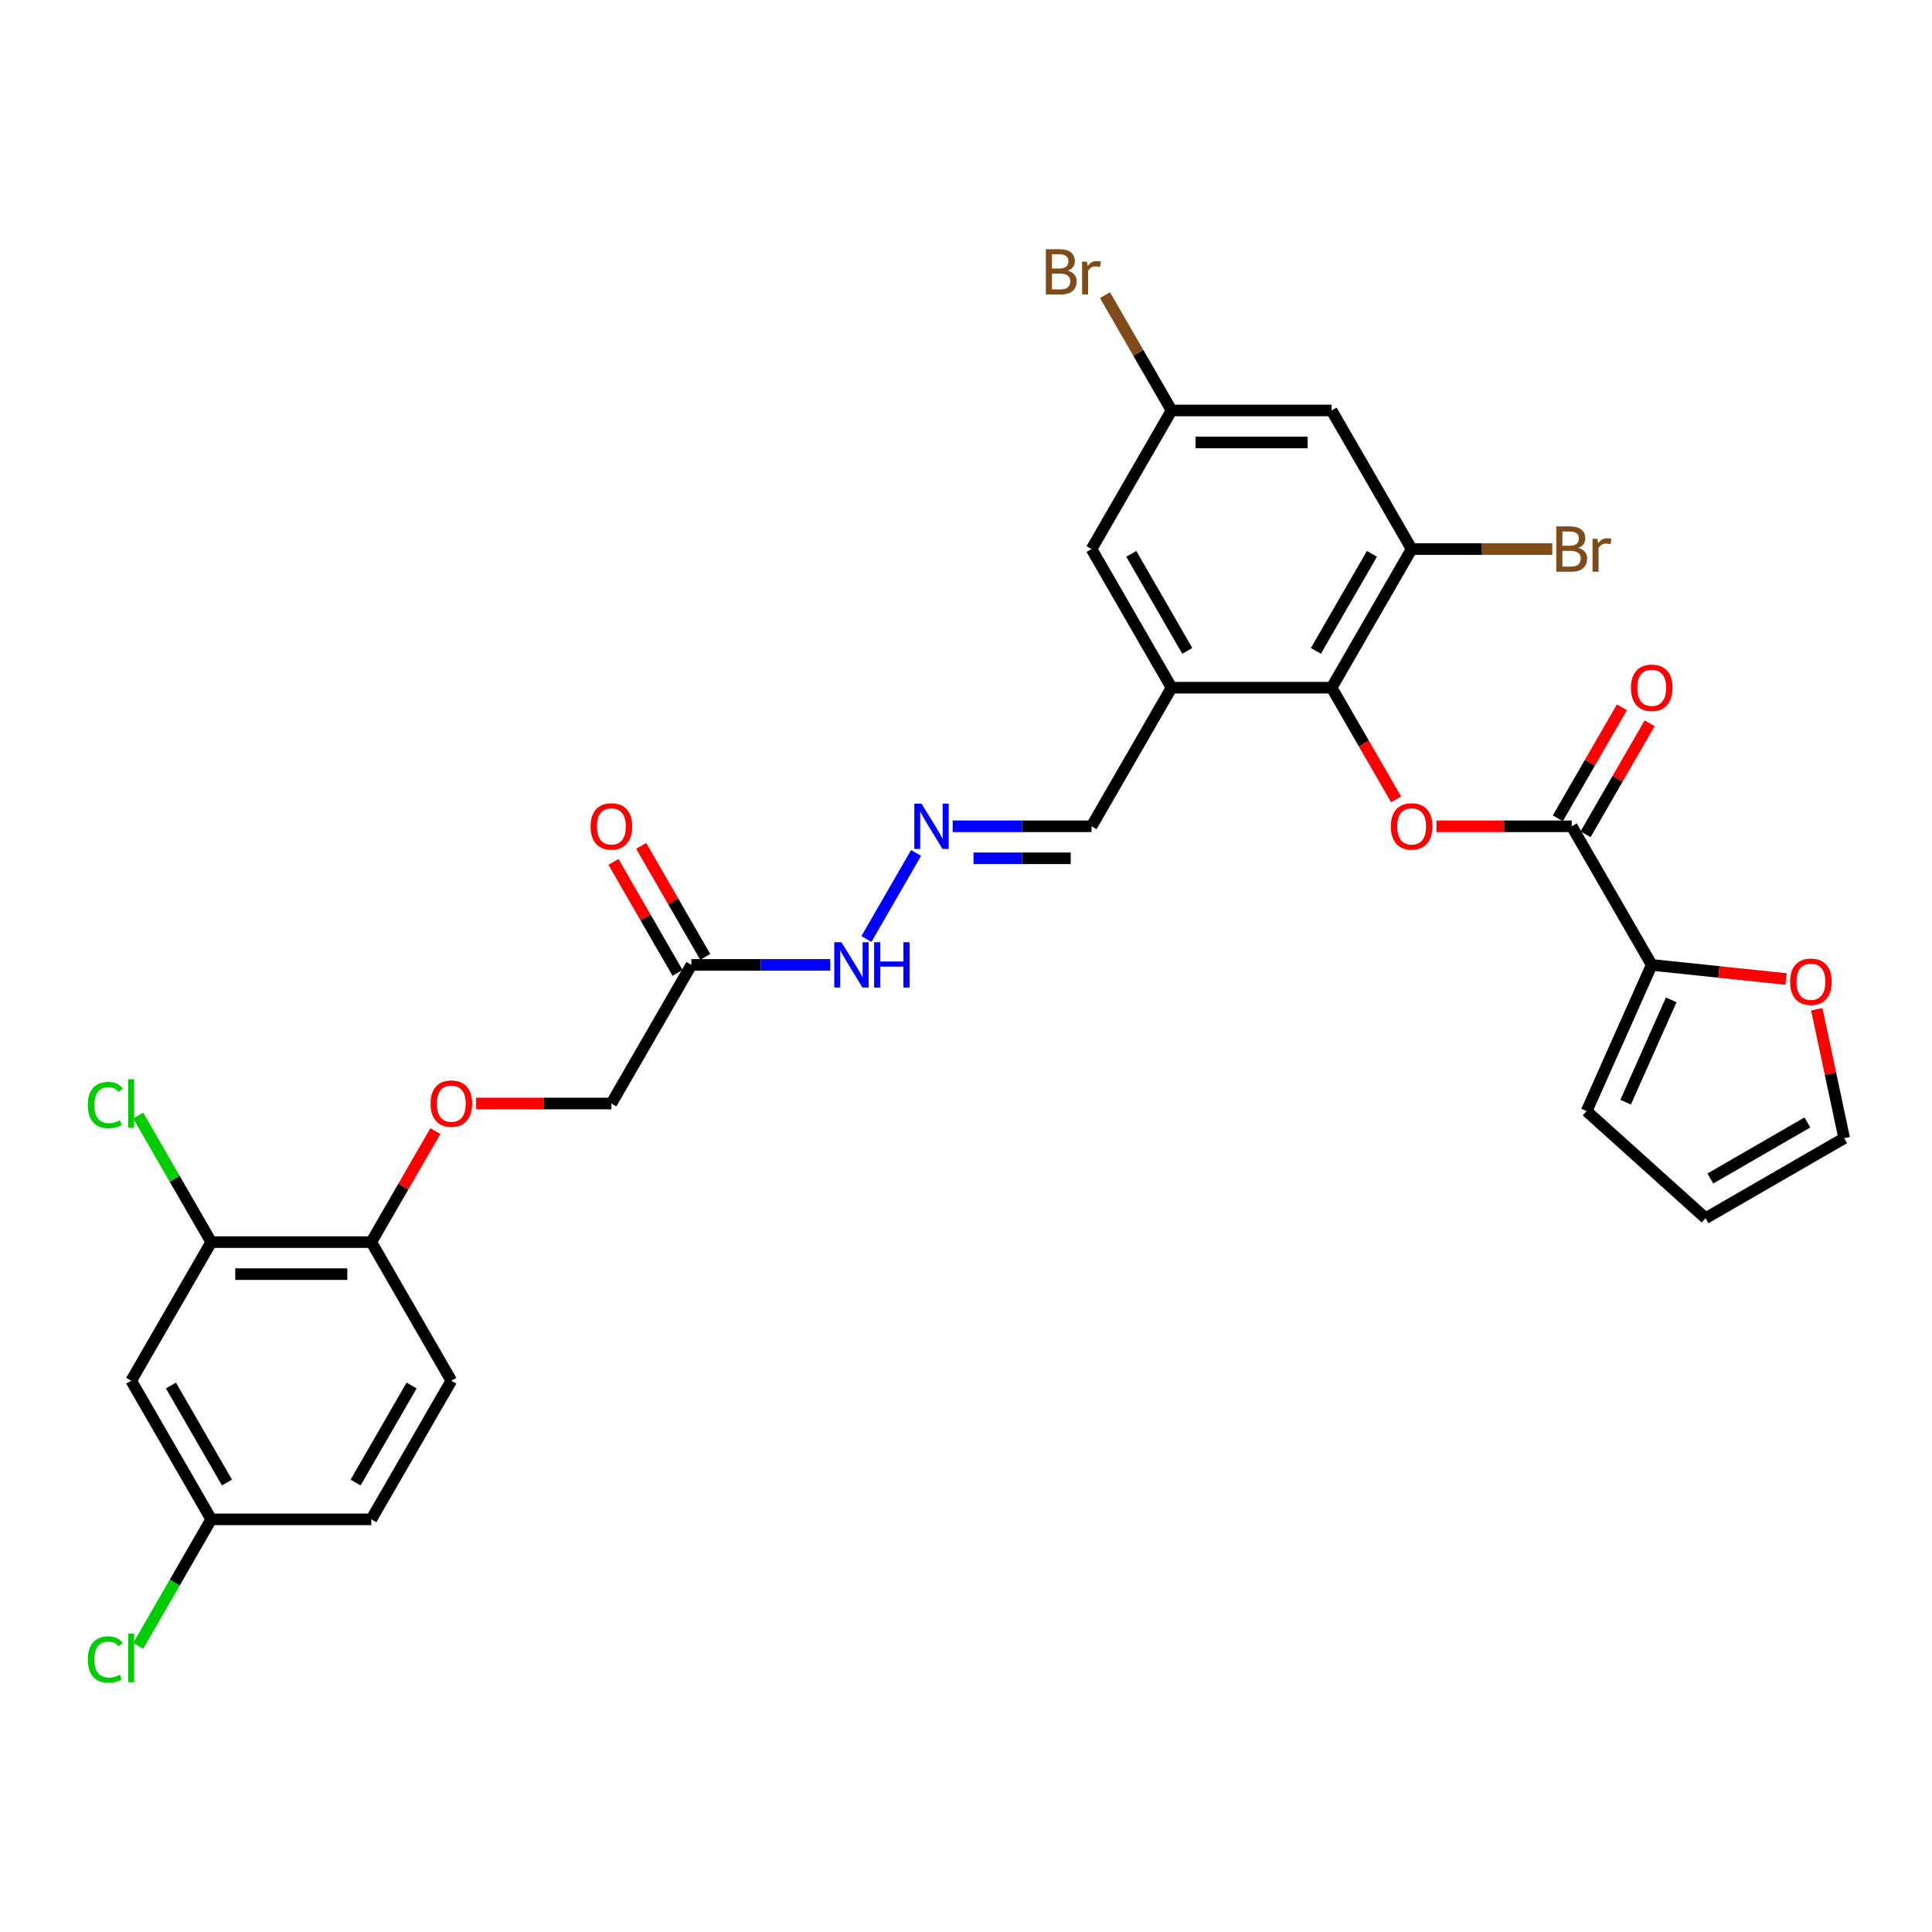 <?xml version='1.0' encoding='iso-8859-1'?>
<svg version='1.1' baseProfile='full'
              xmlns='http://www.w3.org/2000/svg'
                      xmlns:rdkit='http://www.rdkit.org/xml'
                      xmlns:xlink='http://www.w3.org/1999/xlink'
                  xml:space='preserve'
width='1000px' height='1000px' viewBox='0 0 1000 1000'>
<!-- END OF HEADER -->
<rect style='opacity:1.0;fill:#FFFFFF;stroke:none' width='1000' height='1000' x='0' y='0'> </rect>
<path class='bond-1' d='M 689.246,355.94 L 705.934,384.845' style='fill:none;fill-rule:evenodd;stroke:#000000;stroke-width:6px;stroke-linecap:butt;stroke-linejoin:miter;stroke-opacity:1' />
<path class='bond-1' d='M 705.934,384.845 L 722.622,413.75' style='fill:none;fill-rule:evenodd;stroke:#FF0000;stroke-width:6px;stroke-linecap:butt;stroke-linejoin:miter;stroke-opacity:1' />
<path class='bond-2' d='M 689.246,355.94 L 606.402,355.94' style='fill:none;fill-rule:evenodd;stroke:#000000;stroke-width:6px;stroke-linecap:butt;stroke-linejoin:miter;stroke-opacity:1' />
<path class='bond-4' d='M 689.246,355.94 L 730.667,284.195' style='fill:none;fill-rule:evenodd;stroke:#000000;stroke-width:6px;stroke-linecap:butt;stroke-linejoin:miter;stroke-opacity:1' />
<path class='bond-4' d='M 681.11,336.894 L 710.105,286.673' style='fill:none;fill-rule:evenodd;stroke:#000000;stroke-width:6px;stroke-linecap:butt;stroke-linejoin:miter;stroke-opacity:1' />
<path class='bond-0' d='M 813.51,427.684 L 778.509,427.684' style='fill:none;fill-rule:evenodd;stroke:#000000;stroke-width:6px;stroke-linecap:butt;stroke-linejoin:miter;stroke-opacity:1' />
<path class='bond-0' d='M 778.509,427.684 L 743.508,427.684' style='fill:none;fill-rule:evenodd;stroke:#FF0000;stroke-width:6px;stroke-linecap:butt;stroke-linejoin:miter;stroke-opacity:1' />
<path class='bond-3' d='M 813.51,427.684 L 854.932,499.428' style='fill:none;fill-rule:evenodd;stroke:#000000;stroke-width:6px;stroke-linecap:butt;stroke-linejoin:miter;stroke-opacity:1' />
<path class='bond-15' d='M 820.685,431.826 L 837.268,403.103' style='fill:none;fill-rule:evenodd;stroke:#000000;stroke-width:6px;stroke-linecap:butt;stroke-linejoin:miter;stroke-opacity:1' />
<path class='bond-15' d='M 837.268,403.103 L 853.851,374.381' style='fill:none;fill-rule:evenodd;stroke:#FF0000;stroke-width:6px;stroke-linecap:butt;stroke-linejoin:miter;stroke-opacity:1' />
<path class='bond-15' d='M 806.336,423.542 L 822.919,394.819' style='fill:none;fill-rule:evenodd;stroke:#000000;stroke-width:6px;stroke-linecap:butt;stroke-linejoin:miter;stroke-opacity:1' />
<path class='bond-15' d='M 822.919,394.819 L 839.502,366.096' style='fill:none;fill-rule:evenodd;stroke:#FF0000;stroke-width:6px;stroke-linecap:butt;stroke-linejoin:miter;stroke-opacity:1' />
<path class='bond-11' d='M 606.402,355.94 L 564.981,284.195' style='fill:none;fill-rule:evenodd;stroke:#000000;stroke-width:6px;stroke-linecap:butt;stroke-linejoin:miter;stroke-opacity:1' />
<path class='bond-11' d='M 614.538,336.894 L 585.543,286.673' style='fill:none;fill-rule:evenodd;stroke:#000000;stroke-width:6px;stroke-linecap:butt;stroke-linejoin:miter;stroke-opacity:1' />
<path class='bond-18' d='M 606.402,355.94 L 564.981,427.684' style='fill:none;fill-rule:evenodd;stroke:#000000;stroke-width:6px;stroke-linecap:butt;stroke-linejoin:miter;stroke-opacity:1' />
<path class='bond-10' d='M 854.932,499.428 L 889.706,503.083' style='fill:none;fill-rule:evenodd;stroke:#000000;stroke-width:6px;stroke-linecap:butt;stroke-linejoin:miter;stroke-opacity:1' />
<path class='bond-10' d='M 889.706,503.083 L 924.481,506.738' style='fill:none;fill-rule:evenodd;stroke:#FF0000;stroke-width:6px;stroke-linecap:butt;stroke-linejoin:miter;stroke-opacity:1' />
<path class='bond-16' d='M 854.932,499.428 L 821.237,575.109' style='fill:none;fill-rule:evenodd;stroke:#000000;stroke-width:6px;stroke-linecap:butt;stroke-linejoin:miter;stroke-opacity:1' />
<path class='bond-16' d='M 865.014,517.52 L 841.427,570.496' style='fill:none;fill-rule:evenodd;stroke:#000000;stroke-width:6px;stroke-linecap:butt;stroke-linejoin:miter;stroke-opacity:1' />
<path class='bond-6' d='M 730.667,284.195 L 689.246,212.451' style='fill:none;fill-rule:evenodd;stroke:#000000;stroke-width:6px;stroke-linecap:butt;stroke-linejoin:miter;stroke-opacity:1' />
<path class='bond-25' d='M 730.667,284.195 L 767.069,284.195' style='fill:none;fill-rule:evenodd;stroke:#000000;stroke-width:6px;stroke-linecap:butt;stroke-linejoin:miter;stroke-opacity:1' />
<path class='bond-25' d='M 767.069,284.195 L 803.47,284.195' style='fill:none;fill-rule:evenodd;stroke:#7F4C19;stroke-width:6px;stroke-linecap:butt;stroke-linejoin:miter;stroke-opacity:1' />
<path class='bond-5' d='M 357.873,499.428 L 393.81,499.428' style='fill:none;fill-rule:evenodd;stroke:#000000;stroke-width:6px;stroke-linecap:butt;stroke-linejoin:miter;stroke-opacity:1' />
<path class='bond-5' d='M 393.81,499.428 L 429.748,499.428' style='fill:none;fill-rule:evenodd;stroke:#0000FF;stroke-width:6px;stroke-linecap:butt;stroke-linejoin:miter;stroke-opacity:1' />
<path class='bond-19' d='M 365.047,495.286 L 348.464,466.563' style='fill:none;fill-rule:evenodd;stroke:#000000;stroke-width:6px;stroke-linecap:butt;stroke-linejoin:miter;stroke-opacity:1' />
<path class='bond-19' d='M 348.464,466.563 L 331.881,437.841' style='fill:none;fill-rule:evenodd;stroke:#FF0000;stroke-width:6px;stroke-linecap:butt;stroke-linejoin:miter;stroke-opacity:1' />
<path class='bond-19' d='M 350.698,503.571 L 334.115,474.848' style='fill:none;fill-rule:evenodd;stroke:#000000;stroke-width:6px;stroke-linecap:butt;stroke-linejoin:miter;stroke-opacity:1' />
<path class='bond-19' d='M 334.115,474.848 L 317.532,446.125' style='fill:none;fill-rule:evenodd;stroke:#FF0000;stroke-width:6px;stroke-linecap:butt;stroke-linejoin:miter;stroke-opacity:1' />
<path class='bond-22' d='M 357.873,499.428 L 316.451,571.173' style='fill:none;fill-rule:evenodd;stroke:#000000;stroke-width:6px;stroke-linecap:butt;stroke-linejoin:miter;stroke-opacity:1' />
<path class='bond-13' d='M 689.246,212.451 L 606.402,212.451' style='fill:none;fill-rule:evenodd;stroke:#000000;stroke-width:6px;stroke-linecap:butt;stroke-linejoin:miter;stroke-opacity:1' />
<path class='bond-13' d='M 676.819,229.02 L 618.829,229.02' style='fill:none;fill-rule:evenodd;stroke:#000000;stroke-width:6px;stroke-linecap:butt;stroke-linejoin:miter;stroke-opacity:1' />
<path class='bond-7' d='M 109.343,642.917 L 192.186,642.917' style='fill:none;fill-rule:evenodd;stroke:#000000;stroke-width:6px;stroke-linecap:butt;stroke-linejoin:miter;stroke-opacity:1' />
<path class='bond-7' d='M 121.77,659.486 L 179.76,659.486' style='fill:none;fill-rule:evenodd;stroke:#000000;stroke-width:6px;stroke-linecap:butt;stroke-linejoin:miter;stroke-opacity:1' />
<path class='bond-9' d='M 109.343,642.917 L 67.922,714.661' style='fill:none;fill-rule:evenodd;stroke:#000000;stroke-width:6px;stroke-linecap:butt;stroke-linejoin:miter;stroke-opacity:1' />
<path class='bond-26' d='M 109.343,642.917 L 90.43,610.159' style='fill:none;fill-rule:evenodd;stroke:#000000;stroke-width:6px;stroke-linecap:butt;stroke-linejoin:miter;stroke-opacity:1' />
<path class='bond-26' d='M 90.43,610.159 L 71.517,577.4' style='fill:none;fill-rule:evenodd;stroke:#00CC00;stroke-width:6px;stroke-linecap:butt;stroke-linejoin:miter;stroke-opacity:1' />
<path class='bond-8' d='M 493.106,427.684 L 529.043,427.684' style='fill:none;fill-rule:evenodd;stroke:#0000FF;stroke-width:6px;stroke-linecap:butt;stroke-linejoin:miter;stroke-opacity:1' />
<path class='bond-8' d='M 529.043,427.684 L 564.981,427.684' style='fill:none;fill-rule:evenodd;stroke:#000000;stroke-width:6px;stroke-linecap:butt;stroke-linejoin:miter;stroke-opacity:1' />
<path class='bond-8' d='M 503.887,444.253 L 529.043,444.253' style='fill:none;fill-rule:evenodd;stroke:#0000FF;stroke-width:6px;stroke-linecap:butt;stroke-linejoin:miter;stroke-opacity:1' />
<path class='bond-8' d='M 529.043,444.253 L 554.2,444.253' style='fill:none;fill-rule:evenodd;stroke:#000000;stroke-width:6px;stroke-linecap:butt;stroke-linejoin:miter;stroke-opacity:1' />
<path class='bond-14' d='M 474.169,441.486 L 448.454,486.025' style='fill:none;fill-rule:evenodd;stroke:#0000FF;stroke-width:6px;stroke-linecap:butt;stroke-linejoin:miter;stroke-opacity:1' />
<path class='bond-32' d='M 67.922,714.661 L 109.343,786.406' style='fill:none;fill-rule:evenodd;stroke:#000000;stroke-width:6px;stroke-linecap:butt;stroke-linejoin:miter;stroke-opacity:1' />
<path class='bond-32' d='M 88.484,717.139 L 117.479,767.36' style='fill:none;fill-rule:evenodd;stroke:#000000;stroke-width:6px;stroke-linecap:butt;stroke-linejoin:miter;stroke-opacity:1' />
<path class='bond-20' d='M 940.361,522.387 L 947.453,555.754' style='fill:none;fill-rule:evenodd;stroke:#FF0000;stroke-width:6px;stroke-linecap:butt;stroke-linejoin:miter;stroke-opacity:1' />
<path class='bond-20' d='M 947.453,555.754 L 954.545,589.121' style='fill:none;fill-rule:evenodd;stroke:#000000;stroke-width:6px;stroke-linecap:butt;stroke-linejoin:miter;stroke-opacity:1' />
<path class='bond-30' d='M 564.981,284.195 L 606.402,212.451' style='fill:none;fill-rule:evenodd;stroke:#000000;stroke-width:6px;stroke-linecap:butt;stroke-linejoin:miter;stroke-opacity:1' />
<path class='bond-12' d='M 192.186,642.917 L 208.77,614.194' style='fill:none;fill-rule:evenodd;stroke:#000000;stroke-width:6px;stroke-linecap:butt;stroke-linejoin:miter;stroke-opacity:1' />
<path class='bond-12' d='M 208.77,614.194 L 225.353,585.471' style='fill:none;fill-rule:evenodd;stroke:#FF0000;stroke-width:6px;stroke-linecap:butt;stroke-linejoin:miter;stroke-opacity:1' />
<path class='bond-23' d='M 192.186,642.917 L 233.608,714.661' style='fill:none;fill-rule:evenodd;stroke:#000000;stroke-width:6px;stroke-linecap:butt;stroke-linejoin:miter;stroke-opacity:1' />
<path class='bond-27' d='M 606.402,212.451 L 589.171,182.605' style='fill:none;fill-rule:evenodd;stroke:#000000;stroke-width:6px;stroke-linecap:butt;stroke-linejoin:miter;stroke-opacity:1' />
<path class='bond-27' d='M 589.171,182.605 L 571.94,152.76' style='fill:none;fill-rule:evenodd;stroke:#7F4C19;stroke-width:6px;stroke-linecap:butt;stroke-linejoin:miter;stroke-opacity:1' />
<path class='bond-21' d='M 821.237,575.109 L 882.801,630.542' style='fill:none;fill-rule:evenodd;stroke:#000000;stroke-width:6px;stroke-linecap:butt;stroke-linejoin:miter;stroke-opacity:1' />
<path class='bond-17' d='M 246.449,571.173 L 281.45,571.173' style='fill:none;fill-rule:evenodd;stroke:#FF0000;stroke-width:6px;stroke-linecap:butt;stroke-linejoin:miter;stroke-opacity:1' />
<path class='bond-17' d='M 281.45,571.173 L 316.451,571.173' style='fill:none;fill-rule:evenodd;stroke:#000000;stroke-width:6px;stroke-linecap:butt;stroke-linejoin:miter;stroke-opacity:1' />
<path class='bond-31' d='M 954.545,589.121 L 882.801,630.542' style='fill:none;fill-rule:evenodd;stroke:#000000;stroke-width:6px;stroke-linecap:butt;stroke-linejoin:miter;stroke-opacity:1' />
<path class='bond-31' d='M 935.499,580.985 L 885.278,609.98' style='fill:none;fill-rule:evenodd;stroke:#000000;stroke-width:6px;stroke-linecap:butt;stroke-linejoin:miter;stroke-opacity:1' />
<path class='bond-28' d='M 233.608,714.661 L 192.186,786.406' style='fill:none;fill-rule:evenodd;stroke:#000000;stroke-width:6px;stroke-linecap:butt;stroke-linejoin:miter;stroke-opacity:1' />
<path class='bond-28' d='M 213.046,717.139 L 184.051,767.36' style='fill:none;fill-rule:evenodd;stroke:#000000;stroke-width:6px;stroke-linecap:butt;stroke-linejoin:miter;stroke-opacity:1' />
<path class='bond-24' d='M 109.343,786.406 L 192.186,786.406' style='fill:none;fill-rule:evenodd;stroke:#000000;stroke-width:6px;stroke-linecap:butt;stroke-linejoin:miter;stroke-opacity:1' />
<path class='bond-29' d='M 109.343,786.406 L 90.43,819.164' style='fill:none;fill-rule:evenodd;stroke:#000000;stroke-width:6px;stroke-linecap:butt;stroke-linejoin:miter;stroke-opacity:1' />
<path class='bond-29' d='M 90.43,819.164 L 71.517,851.923' style='fill:none;fill-rule:evenodd;stroke:#00CC00;stroke-width:6px;stroke-linecap:butt;stroke-linejoin:miter;stroke-opacity:1' />
<path  class='atom-2' d='M 719.898 427.75
Q 719.898 422.117, 722.681 418.969
Q 725.465 415.821, 730.667 415.821
Q 735.87 415.821, 738.653 418.969
Q 741.437 422.117, 741.437 427.75
Q 741.437 433.45, 738.62 436.697
Q 735.803 439.912, 730.667 439.912
Q 725.498 439.912, 722.681 436.697
Q 719.898 433.483, 719.898 427.75
M 730.667 437.261
Q 734.246 437.261, 736.168 434.875
Q 738.123 432.456, 738.123 427.75
Q 738.123 423.144, 736.168 420.825
Q 734.246 418.472, 730.667 418.472
Q 727.088 418.472, 725.133 420.792
Q 723.211 423.111, 723.211 427.75
Q 723.211 432.489, 725.133 434.875
Q 727.088 437.261, 730.667 437.261
' fill='#FF0000'/>
<path  class='atom-9' d='M 476.952 415.953
L 484.639 428.38
Q 485.402 429.606, 486.628 431.826
Q 487.854 434.046, 487.92 434.179
L 487.92 415.953
L 491.035 415.953
L 491.035 439.415
L 487.821 439.415
L 479.569 425.828
Q 478.608 424.238, 477.581 422.415
Q 476.587 420.593, 476.289 420.029
L 476.289 439.415
L 473.24 439.415
L 473.24 415.953
L 476.952 415.953
' fill='#0000FF'/>
<path  class='atom-11' d='M 926.552 508.154
Q 926.552 502.521, 929.335 499.373
Q 932.119 496.225, 937.321 496.225
Q 942.524 496.225, 945.307 499.373
Q 948.091 502.521, 948.091 508.154
Q 948.091 513.854, 945.274 517.101
Q 942.458 520.316, 937.321 520.316
Q 932.152 520.316, 929.335 517.101
Q 926.552 513.887, 926.552 508.154
M 937.321 517.665
Q 940.9 517.665, 942.822 515.279
Q 944.777 512.86, 944.777 508.154
Q 944.777 503.548, 942.822 501.228
Q 940.9 498.876, 937.321 498.876
Q 933.743 498.876, 931.787 501.195
Q 929.865 503.515, 929.865 508.154
Q 929.865 512.893, 931.787 515.279
Q 933.743 517.665, 937.321 517.665
' fill='#FF0000'/>
<path  class='atom-15' d='M 435.53 487.698
L 443.218 500.124
Q 443.98 501.35, 445.206 503.571
Q 446.432 505.791, 446.498 505.923
L 446.498 487.698
L 449.613 487.698
L 449.613 511.159
L 446.399 511.159
L 438.148 497.573
Q 437.187 495.982, 436.16 494.16
Q 435.166 492.337, 434.867 491.774
L 434.867 511.159
L 431.819 511.159
L 431.819 487.698
L 435.53 487.698
' fill='#0000FF'/>
<path  class='atom-15' d='M 452.43 487.698
L 455.611 487.698
L 455.611 497.672
L 467.607 497.672
L 467.607 487.698
L 470.788 487.698
L 470.788 511.159
L 467.607 511.159
L 467.607 500.323
L 455.611 500.323
L 455.611 511.159
L 452.43 511.159
L 452.43 487.698
' fill='#0000FF'/>
<path  class='atom-16' d='M 844.162 356.006
Q 844.162 350.373, 846.946 347.225
Q 849.729 344.077, 854.932 344.077
Q 860.135 344.077, 862.918 347.225
Q 865.702 350.373, 865.702 356.006
Q 865.702 361.706, 862.885 364.953
Q 860.068 368.167, 854.932 368.167
Q 849.763 368.167, 846.946 364.953
Q 844.162 361.739, 844.162 356.006
M 854.932 365.516
Q 858.511 365.516, 860.433 363.131
Q 862.388 360.712, 862.388 356.006
Q 862.388 351.4, 860.433 349.08
Q 858.511 346.728, 854.932 346.728
Q 851.353 346.728, 849.398 349.047
Q 847.476 351.367, 847.476 356.006
Q 847.476 360.745, 849.398 363.131
Q 851.353 365.516, 854.932 365.516
' fill='#FF0000'/>
<path  class='atom-18' d='M 222.838 571.239
Q 222.838 565.606, 225.622 562.458
Q 228.405 559.31, 233.608 559.31
Q 238.811 559.31, 241.594 562.458
Q 244.378 565.606, 244.378 571.239
Q 244.378 576.939, 241.561 580.186
Q 238.744 583.4, 233.608 583.4
Q 228.439 583.4, 225.622 580.186
Q 222.838 576.972, 222.838 571.239
M 233.608 580.749
Q 237.187 580.749, 239.109 578.363
Q 241.064 575.944, 241.064 571.239
Q 241.064 566.633, 239.109 564.313
Q 237.187 561.961, 233.608 561.961
Q 230.029 561.961, 228.074 564.28
Q 226.152 566.6, 226.152 571.239
Q 226.152 575.978, 228.074 578.363
Q 230.029 580.749, 233.608 580.749
' fill='#FF0000'/>
<path  class='atom-20' d='M 305.682 427.75
Q 305.682 422.117, 308.465 418.969
Q 311.249 415.821, 316.451 415.821
Q 321.654 415.821, 324.437 418.969
Q 327.221 422.117, 327.221 427.75
Q 327.221 433.45, 324.404 436.697
Q 321.587 439.912, 316.451 439.912
Q 311.282 439.912, 308.465 436.697
Q 305.682 433.483, 305.682 427.75
M 316.451 437.261
Q 320.03 437.261, 321.952 434.875
Q 323.907 432.456, 323.907 427.75
Q 323.907 423.144, 321.952 420.825
Q 320.03 418.472, 316.451 418.472
Q 312.872 418.472, 310.917 420.792
Q 308.995 423.111, 308.995 427.75
Q 308.995 432.489, 310.917 434.875
Q 312.872 437.261, 316.451 437.261
' fill='#FF0000'/>
<path  class='atom-26' d='M 816.94 283.599
Q 819.193 284.229, 820.32 285.62
Q 821.48 286.979, 821.48 289
Q 821.48 292.248, 819.392 294.103
Q 817.338 295.926, 813.428 295.926
L 805.541 295.926
L 805.541 272.465
L 812.467 272.465
Q 816.476 272.465, 818.498 274.089
Q 820.519 275.712, 820.519 278.695
Q 820.519 282.24, 816.94 283.599
M 808.689 275.116
L 808.689 282.472
L 812.467 282.472
Q 814.786 282.472, 815.979 281.544
Q 817.205 280.583, 817.205 278.695
Q 817.205 275.116, 812.467 275.116
L 808.689 275.116
M 813.428 293.275
Q 815.714 293.275, 816.94 292.182
Q 818.166 291.088, 818.166 289
Q 818.166 287.078, 816.808 286.117
Q 815.482 285.123, 812.931 285.123
L 808.689 285.123
L 808.689 293.275
L 813.428 293.275
' fill='#7F4C19'/>
<path  class='atom-26' d='M 826.815 278.893
L 827.18 281.246
Q 828.969 278.595, 831.885 278.595
Q 832.813 278.595, 834.072 278.927
L 833.575 281.71
Q 832.15 281.379, 831.355 281.379
Q 829.963 281.379, 829.035 281.942
Q 828.141 282.472, 827.411 283.765
L 827.411 295.926
L 824.297 295.926
L 824.297 278.893
L 826.815 278.893
' fill='#7F4C19'/>
<path  class='atom-27' d='M 45.455 571.985
Q 45.455 566.152, 48.172 563.104
Q 50.922 560.022, 56.125 560.022
Q 60.963 560.022, 63.547 563.435
L 61.36 565.225
Q 59.472 562.739, 56.125 562.739
Q 52.579 562.739, 50.69 565.125
Q 48.834 567.478, 48.834 571.985
Q 48.834 576.624, 50.757 579.01
Q 52.712 581.396, 56.489 581.396
Q 59.074 581.396, 62.09 579.838
L 63.017 582.323
Q 61.791 583.119, 59.935 583.583
Q 58.08 584.047, 56.025 584.047
Q 50.922 584.047, 48.172 580.932
Q 45.455 577.817, 45.455 571.985
' fill='#00CC00'/>
<path  class='atom-27' d='M 66.397 558.597
L 69.446 558.597
L 69.446 583.748
L 66.397 583.748
L 66.397 558.597
' fill='#00CC00'/>
<path  class='atom-28' d='M 552.737 140.11
Q 554.99 140.74, 556.117 142.132
Q 557.276 143.49, 557.276 145.512
Q 557.276 148.759, 555.189 150.615
Q 553.134 152.437, 549.224 152.437
L 541.337 152.437
L 541.337 128.976
L 548.263 128.976
Q 552.273 128.976, 554.294 130.6
Q 556.315 132.224, 556.315 135.206
Q 556.315 138.752, 552.737 140.11
M 544.485 131.627
L 544.485 138.984
L 548.263 138.984
Q 550.583 138.984, 551.776 138.056
Q 553.002 137.095, 553.002 135.206
Q 553.002 131.627, 548.263 131.627
L 544.485 131.627
M 549.224 149.786
Q 551.511 149.786, 552.737 148.693
Q 553.963 147.599, 553.963 145.512
Q 553.963 143.59, 552.604 142.629
Q 551.279 141.635, 548.727 141.635
L 544.485 141.635
L 544.485 149.786
L 549.224 149.786
' fill='#7F4C19'/>
<path  class='atom-28' d='M 562.611 135.405
L 562.976 137.758
Q 564.765 135.107, 567.682 135.107
Q 568.609 135.107, 569.869 135.438
L 569.372 138.222
Q 567.947 137.89, 567.151 137.89
Q 565.76 137.89, 564.832 138.453
Q 563.937 138.984, 563.208 140.276
L 563.208 152.437
L 560.093 152.437
L 560.093 135.405
L 562.611 135.405
' fill='#7F4C19'/>
<path  class='atom-30' d='M 45.455 858.962
Q 45.455 853.13, 48.172 850.081
Q 50.922 846.999, 56.125 846.999
Q 60.963 846.999, 63.547 850.412
L 61.36 852.202
Q 59.472 849.717, 56.125 849.717
Q 52.579 849.717, 50.69 852.102
Q 48.834 854.455, 48.834 858.962
Q 48.834 863.601, 50.757 865.987
Q 52.712 868.373, 56.489 868.373
Q 59.074 868.373, 62.09 866.815
L 63.017 869.301
Q 61.791 870.096, 59.935 870.56
Q 58.08 871.024, 56.025 871.024
Q 50.922 871.024, 48.172 867.909
Q 45.455 864.794, 45.455 858.962
' fill='#00CC00'/>
<path  class='atom-30' d='M 66.397 845.574
L 69.446 845.574
L 69.446 870.726
L 66.397 870.726
L 66.397 845.574
' fill='#00CC00'/>
</svg>
